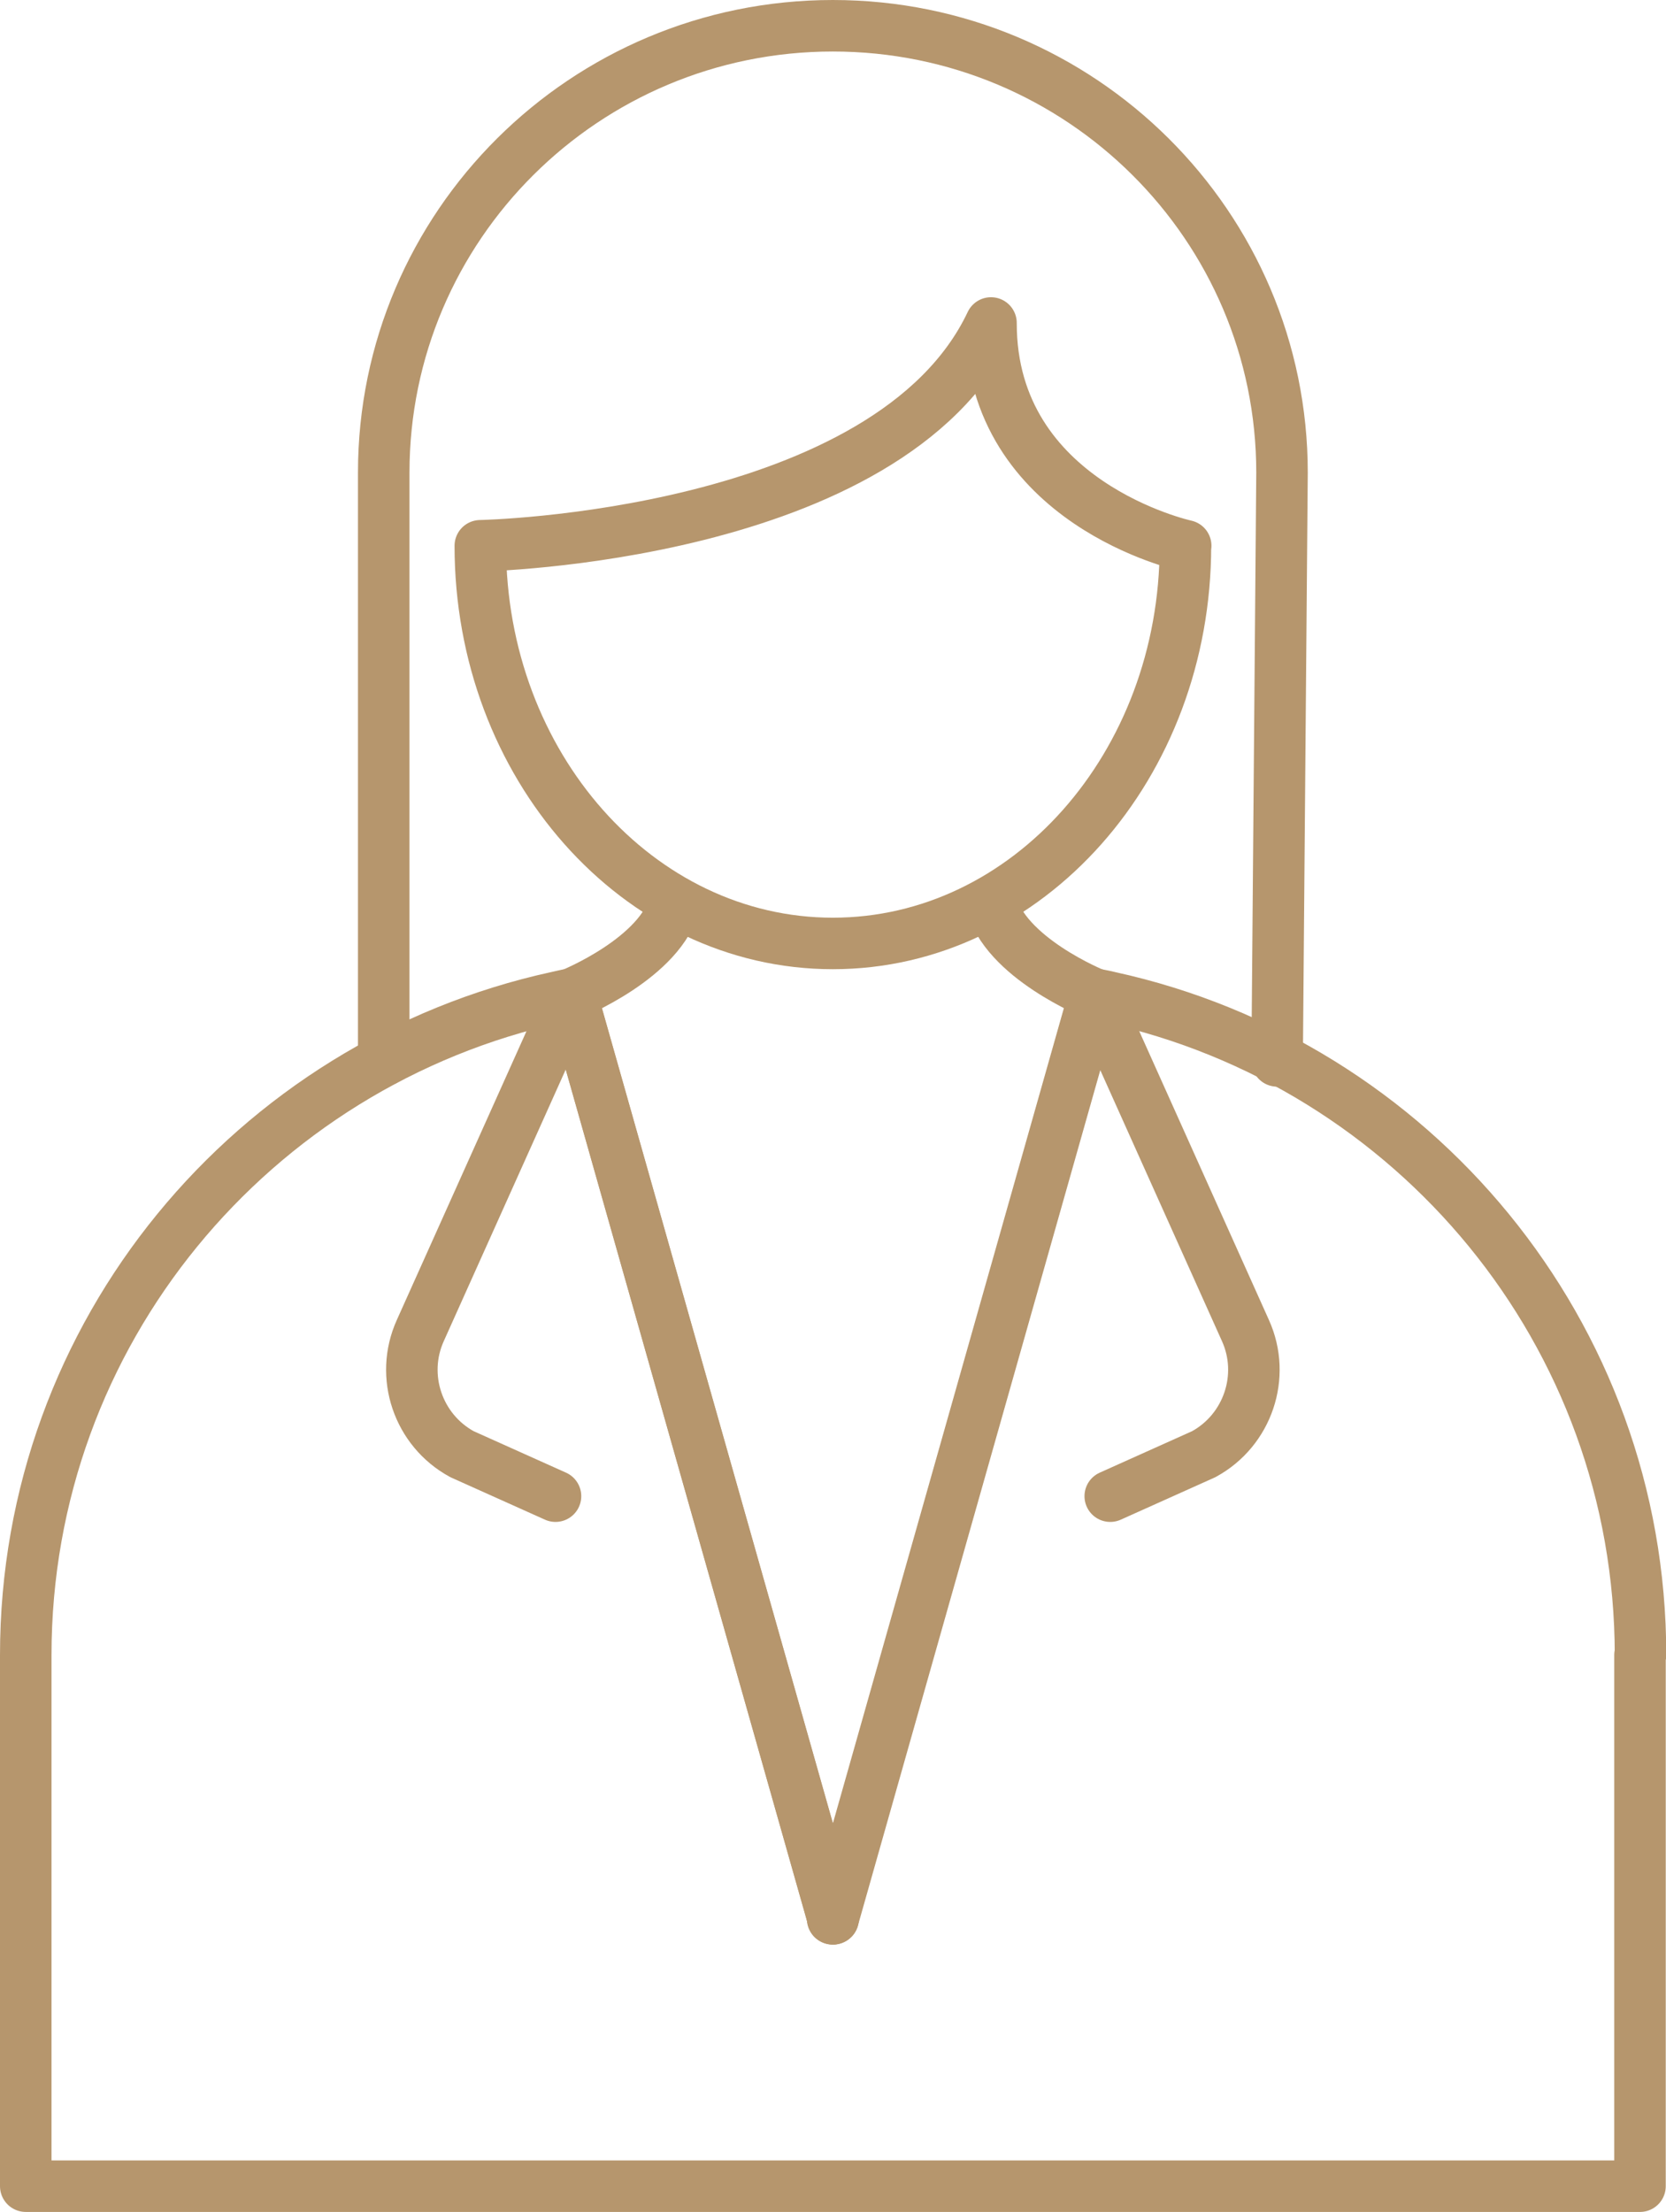 <?xml version="1.0" encoding="UTF-8"?>
<svg id="Ebene_2" data-name="Ebene 2" xmlns="http://www.w3.org/2000/svg" viewBox="0 0 64.69 85.88">
  <defs>
    <style>
      .cls-1 {
        fill: none;
        stroke: #b6966d;
        stroke-linecap: round;
        stroke-linejoin: round;
        stroke-width: 2px;
      }
    </style>
  </defs>
  <g id="Ebene_1-2" data-name="Ebene 1">
    <g id="VECTOR">
      <g>
        <path class="cls-1" d="M63.68,64.26v20.62H1v-20.62c0-12.51,8.82-22.96,20.61-25.54.19-.04.37-.09.57-.12l10.17,35.89,10.17-35.89c.19.04.38.07.57.12,11.79,2.58,20.61,13.04,20.61,25.54h0Z"/>
        <path class="cls-1" d="M21.57,58.09l-3.63-1.63c-1.71-.93-2.42-3.03-1.62-4.8l5.86-13.05,10.17,35.89"/>
        <path class="cls-1" d="M43.11,58.09l3.63-1.63c1.71-.93,2.42-3.03,1.62-4.8l-5.86-13.05-10.17,35.89"/>
        <path class="cls-1" d="M49.59,41.19l.19-22.84c0-9.58-7.81-17.35-17.44-17.35S14.9,8.77,14.9,18.35v22.83"/>
        <path class="cls-1" d="M46.03,21.19c0,8.53-6.13,15.44-13.69,15.44s-13.69-6.92-13.69-15.44c0,0,15.88-.3,19.83-8.65-.01,7.01,7.56,8.65,7.56,8.65Z"/>
        <path class="cls-1" d="M22.18,38.6s3.53-1.42,4.03-3.59"/>
        <path class="cls-1" d="M42.51,38.6s-3.53-1.42-4.03-3.59"/>
      </g>
    </g>
  </g>
</svg>